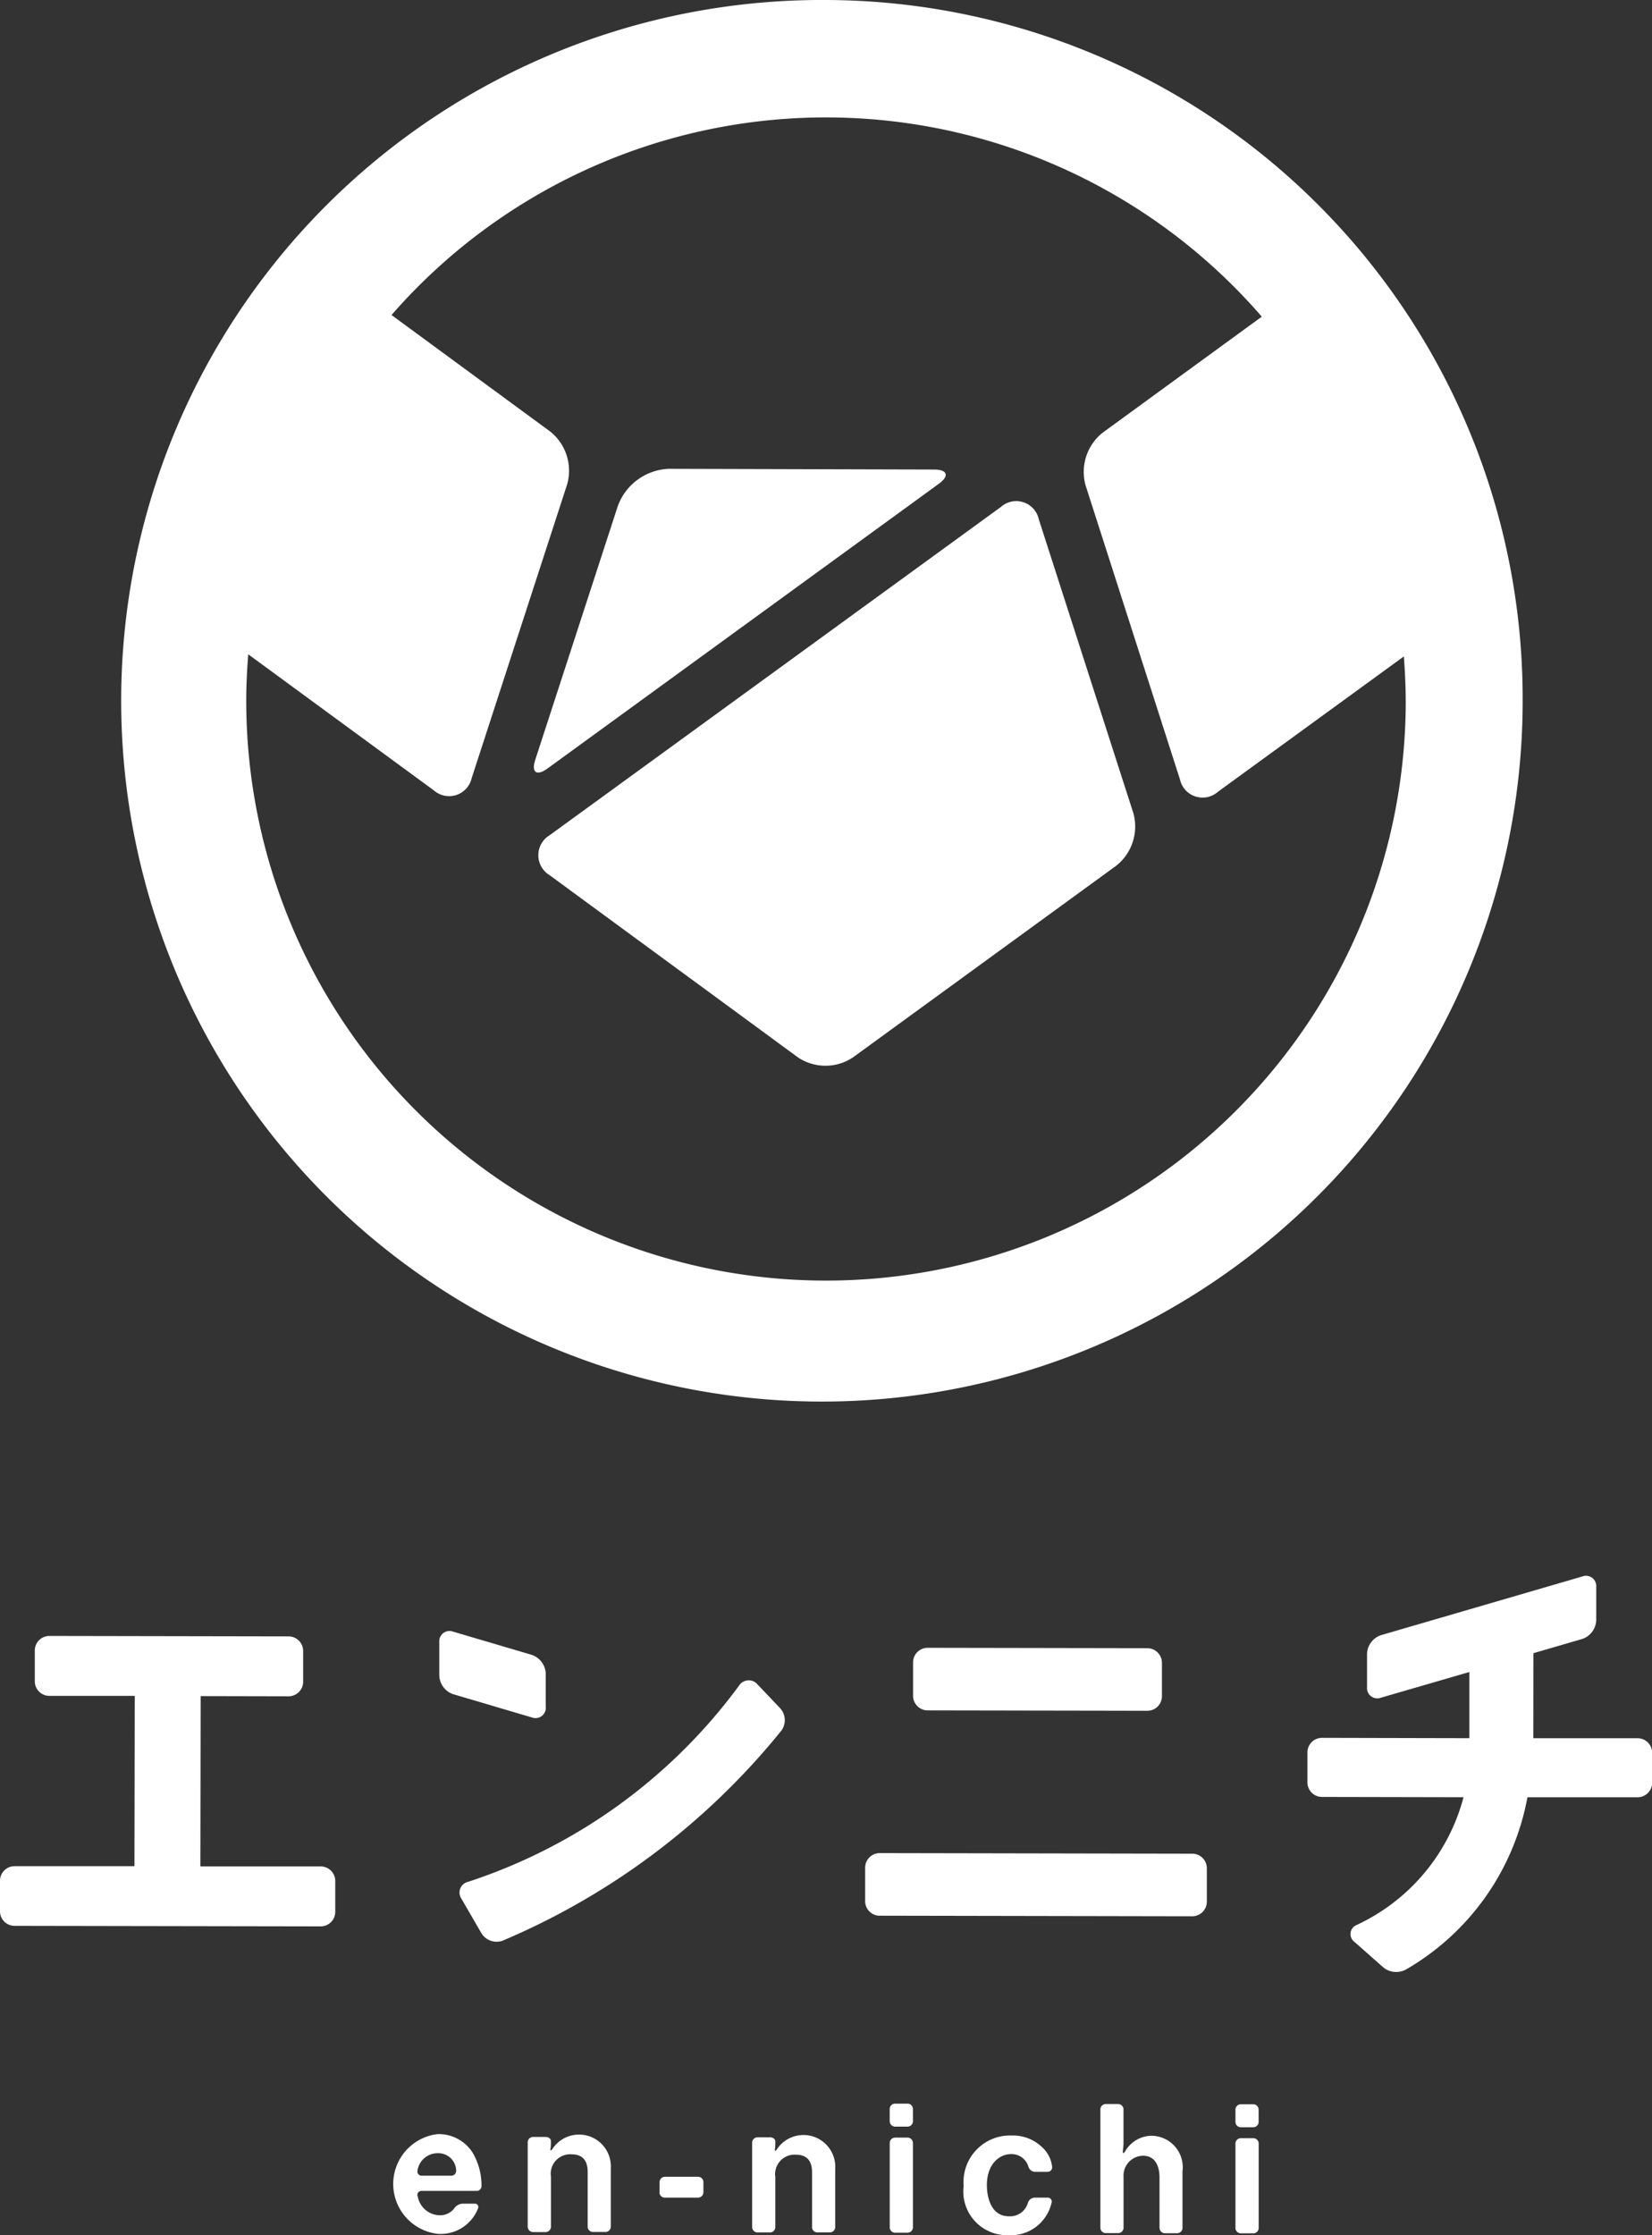 <svg xmlns="http://www.w3.org/2000/svg" xmlns:xlink="http://www.w3.org/1999/xlink" width="34" height="46" viewBox="0 0 34 46">
  <rect x="0" y="0" width="34" height="46" fill="#333333" stroke="none"/>
  <defs>
    <clipPath id="clip-path">
      <rect id="長方形_241" data-name="長方形 241" width="34" height="46" fill="none"/>
    </clipPath>
    <clipPath id="clip-f_logo">
      <rect width="34" height="46"/>
    </clipPath>
  </defs>
  <g id="f_logo" clip-path="url(#clip-f_logo)">
    <g id="グループ_7" data-name="グループ 7" transform="translate(-696 -828)">
      <g id="グループ_333" data-name="グループ 333" transform="translate(696 828)">
        <g id="グループ_332" data-name="グループ 332" clip-path="url(#clip-path)">
          <path id="パス_30" data-name="パス 30" d="M19.694,0A14.422,14.422,0,1,0,34.032,14.422,14.379,14.379,0,0,0,19.694,0M31.626,14.422a11.932,11.932,0,1,1-23.864,0c0-.323.016-.641.041-.957l3.819,2.8a.476.476,0,0,0,.78-.253l1.966-6.049a1.032,1.032,0,0,0-.347-1.08l-3.269-2.4a11.862,11.862,0,0,1,17.911.034L25.386,8.906a1.032,1.032,0,0,0-.351,1.078l1.944,6.056a.476.476,0,0,0,.779.256l3.829-2.787c.022.3.038.605.038.913" transform="translate(-2.694)" fill="#fff"/>
          <path id="パス_31" data-name="パス 31" d="M32.587,21a.475.475,0,0,0-.779-.256L22.52,27.5a.48.48,0,0,0,0,.824l5.112,3.75a1.017,1.017,0,0,0,1.128,0l5.423-3.948a1.03,1.03,0,0,0,.35-1.079Z" transform="translate(-11.207 -10.312)" fill="#fff"/>
          <path id="パス_32" data-name="パス 32" d="M30.439,19.609c.223-.162.18-.294-.094-.294L24.879,19.3a1.169,1.169,0,0,0-1.044.761l-1.7,5.225c-.086.263.026.344.249.183Z" transform="translate(-11.118 -9.652)" fill="#fff"/>
          <path id="パス_33" data-name="パス 33" d="M5.939,68.576a.3.3,0,0,0,.3-.3v-.633a.3.3,0,0,0-.3-.3l-4.923-.009a.3.3,0,0,0-.3.3v.633a.3.3,0,0,0,.3.3l1.757,0-.006,3.505-2.467,0a.3.3,0,0,0-.3.3V73a.3.3,0,0,0,.3.3l6.3.011a.3.3,0,0,0,.3-.3v-.634a.3.3,0,0,0-.3-.3l-2.476,0,.006-3.505Z" transform="translate(0 -33.667)" fill="#fff"/>
          <path id="パス_34" data-name="パス 34" d="M20.379,68.7v-.687a.425.425,0,0,0-.286-.385l-1.619-.478a.211.211,0,0,0-.286.215v.687a.423.423,0,0,0,.286.385l1.619.478a.212.212,0,0,0,.287-.215" transform="translate(-9.147 -33.571)" fill="#fff"/>
          <path id="パス_35" data-name="パス 35" d="M19.064,73.651l.412.711a.368.368,0,0,0,.431.158,14.779,14.779,0,0,0,5.746-4.329.365.365,0,0,0-.027-.457l-.469-.493a.236.236,0,0,0-.378.028A11.273,11.273,0,0,1,19.2,73.307a.225.225,0,0,0-.136.344" transform="translate(-9.569 -34.579)" fill="#fff"/>
          <path id="パス_36" data-name="パス 36" d="M42.619,67.829,38.1,67.821a.3.3,0,0,0-.3.3v.688a.3.3,0,0,0,.3.3l4.522.008a.3.3,0,0,0,.3-.3V68.13a.3.3,0,0,0-.3-.3" transform="translate(-19.008 -33.91)" fill="#fff"/>
          <path id="パス_37" data-name="パス 37" d="M36.122,77.559l6.432.012a.3.3,0,0,0,.3-.3v-.688a.3.3,0,0,0-.3-.3l-6.432-.012a.3.3,0,0,0-.3.3v.689a.3.3,0,0,0,.3.3" transform="translate(-18.016 -38.135)" fill="#fff"/>
          <path id="パス_38" data-name="パス 38" d="M58.78,66.453l1.006-.293a.424.424,0,0,0,.287-.383V65.09a.211.211,0,0,0-.286-.216l-4.144,1.208a.422.422,0,0,0-.287.383v.687a.212.212,0,0,0,.286.217l1.82-.529,0,1.362-3.033-.007a.3.3,0,0,0-.3.3v.616a.3.3,0,0,0,.3.3l2.913.006a4.032,4.032,0,0,1-2.208,2.633.2.2,0,0,0-.038.343l.594.525a.42.42,0,0,0,.477.039,5.172,5.172,0,0,0,2.49-3.539l2.267,0a.3.3,0,0,0,.3-.3v-.615a.3.3,0,0,0-.3-.3l-2.146,0Z" transform="translate(-27.221 -32.431)" fill="#fff"/>
          <path id="パス_39" data-name="パス 39" d="M16.788,89.126a.467.467,0,0,0,.448.388.365.365,0,0,0,.3-.138.227.227,0,0,1,.162-.1h.26a.069.069,0,0,1,.069.1.825.825,0,0,1-.821.521,1.033,1.033,0,0,1-.011-2.053.829.829,0,0,1,.716.372,1.321,1.321,0,0,1,.189.687.1.1,0,0,1-.105.11l-1.125,0a.083.083,0,0,0-.086.108m0-.529a.085.085,0,0,0,.087.108l.607,0a.1.1,0,0,0,.1-.111.366.366,0,0,0-.38-.352.418.418,0,0,0-.415.353" transform="translate(-8.19 -43.925)" fill="#fff"/>
          <path id="パス_40" data-name="パス 40" d="M23.083,89.757l0-1.126c0-.218-.089-.365-.329-.365a.4.4,0,0,0-.427.457l0,1.032a.111.111,0,0,1-.111.111h-.257a.111.111,0,0,1-.11-.112l0-1.735a.111.111,0,0,1,.11-.111h.257c.061,0,.11.037.11.082s0,.119-.009.165.014.039.048-.011a.655.655,0,0,1,1.194.41l0,1.2a.11.11,0,0,1-.111.11h-.256a.111.111,0,0,1-.11-.111" transform="translate(-10.988 -43.931)" fill="#fff"/>
          <path id="パス_41" data-name="パス 41" d="M27.308,89.914v-.208a.11.11,0,0,1,.11-.111H28.1a.11.11,0,0,1,.11.111v.207a.111.111,0,0,1-.111.111h-.684a.111.111,0,0,1-.11-.111" transform="translate(-13.733 -44.798)" fill="#fff"/>
          <path id="パス_42" data-name="パス 42" d="M32.373,89.773l0-1.126c0-.218-.089-.365-.329-.365a.4.4,0,0,0-.427.457l0,1.032a.111.111,0,0,1-.111.111h-.256a.111.111,0,0,1-.11-.112l0-1.735a.11.11,0,0,1,.11-.111h.257c.061,0,.11.037.11.082s0,.119-.009.166.014.039.048-.011a.655.655,0,0,1,1.194.41l0,1.2a.111.111,0,0,1-.111.11h-.257a.111.111,0,0,1-.11-.111" transform="translate(-15.66 -43.939)" fill="#fff"/>
          <path id="パス_43" data-name="パス 43" d="M36.832,86.945v-.251a.11.11,0,0,1,.11-.11H37.2a.11.11,0,0,1,.11.111v.251a.111.111,0,0,1-.111.111h-.256a.111.111,0,0,1-.11-.111m0,2.184,0-1.736a.111.111,0,0,1,.111-.111H37.2a.111.111,0,0,1,.11.111l0,1.736a.111.111,0,0,1-.111.11h-.257a.111.111,0,0,1-.11-.111" transform="translate(-18.521 -43.292)" fill="#fff"/>
          <path id="パス_44" data-name="パス 44" d="M39.9,88.942a.957.957,0,0,1,.986-1.046.864.864,0,0,1,.633.245.635.635,0,0,1,.2.392.093.093,0,0,1-.1.11h-.257a.149.149,0,0,1-.131-.109.362.362,0,0,0-.354-.256c-.25,0-.5.214-.5.639,0,.255.089.641.454.641a.379.379,0,0,0,.39-.277.155.155,0,0,1,.137-.107h.267a.081.081,0,0,1,.083.107.858.858,0,0,1-.889.666.9.9,0,0,1-.921-1.006" transform="translate(-20.066 -43.948)" fill="#fff"/>
          <path id="パス_45" data-name="パス 45" d="M46.779,89.147l0-1.039c0-.182-.061-.444-.34-.444a.409.409,0,0,0-.4.439l0,1.042a.111.111,0,0,1-.11.111h-.257a.11.11,0,0,1-.11-.111l0-2.434a.111.111,0,0,1,.11-.111h.257a.111.111,0,0,1,.109.112v.715l-.012.133c-.006.061.012.066.045.015a.635.635,0,0,1,.549-.322.648.648,0,0,1,.632.733l0,1.162a.111.111,0,0,1-.111.111H46.89a.111.111,0,0,1-.11-.112" transform="translate(-22.915 -43.3)" fill="#fff"/>
          <path id="パス_46" data-name="パス 46" d="M51.147,86.972v-.251a.11.11,0,0,1,.11-.111h.257a.11.11,0,0,1,.11.111v.251a.111.111,0,0,1-.111.111h-.256a.111.111,0,0,1-.11-.112m0,2.183,0-1.735a.111.111,0,0,1,.111-.111h.257a.111.111,0,0,1,.11.111l0,1.736a.11.11,0,0,1-.111.111h-.257a.111.111,0,0,1-.11-.112" transform="translate(-25.72 -43.305)" fill="#fff"/>
        </g>
      </g>
    </g>
  </g>
</svg>
